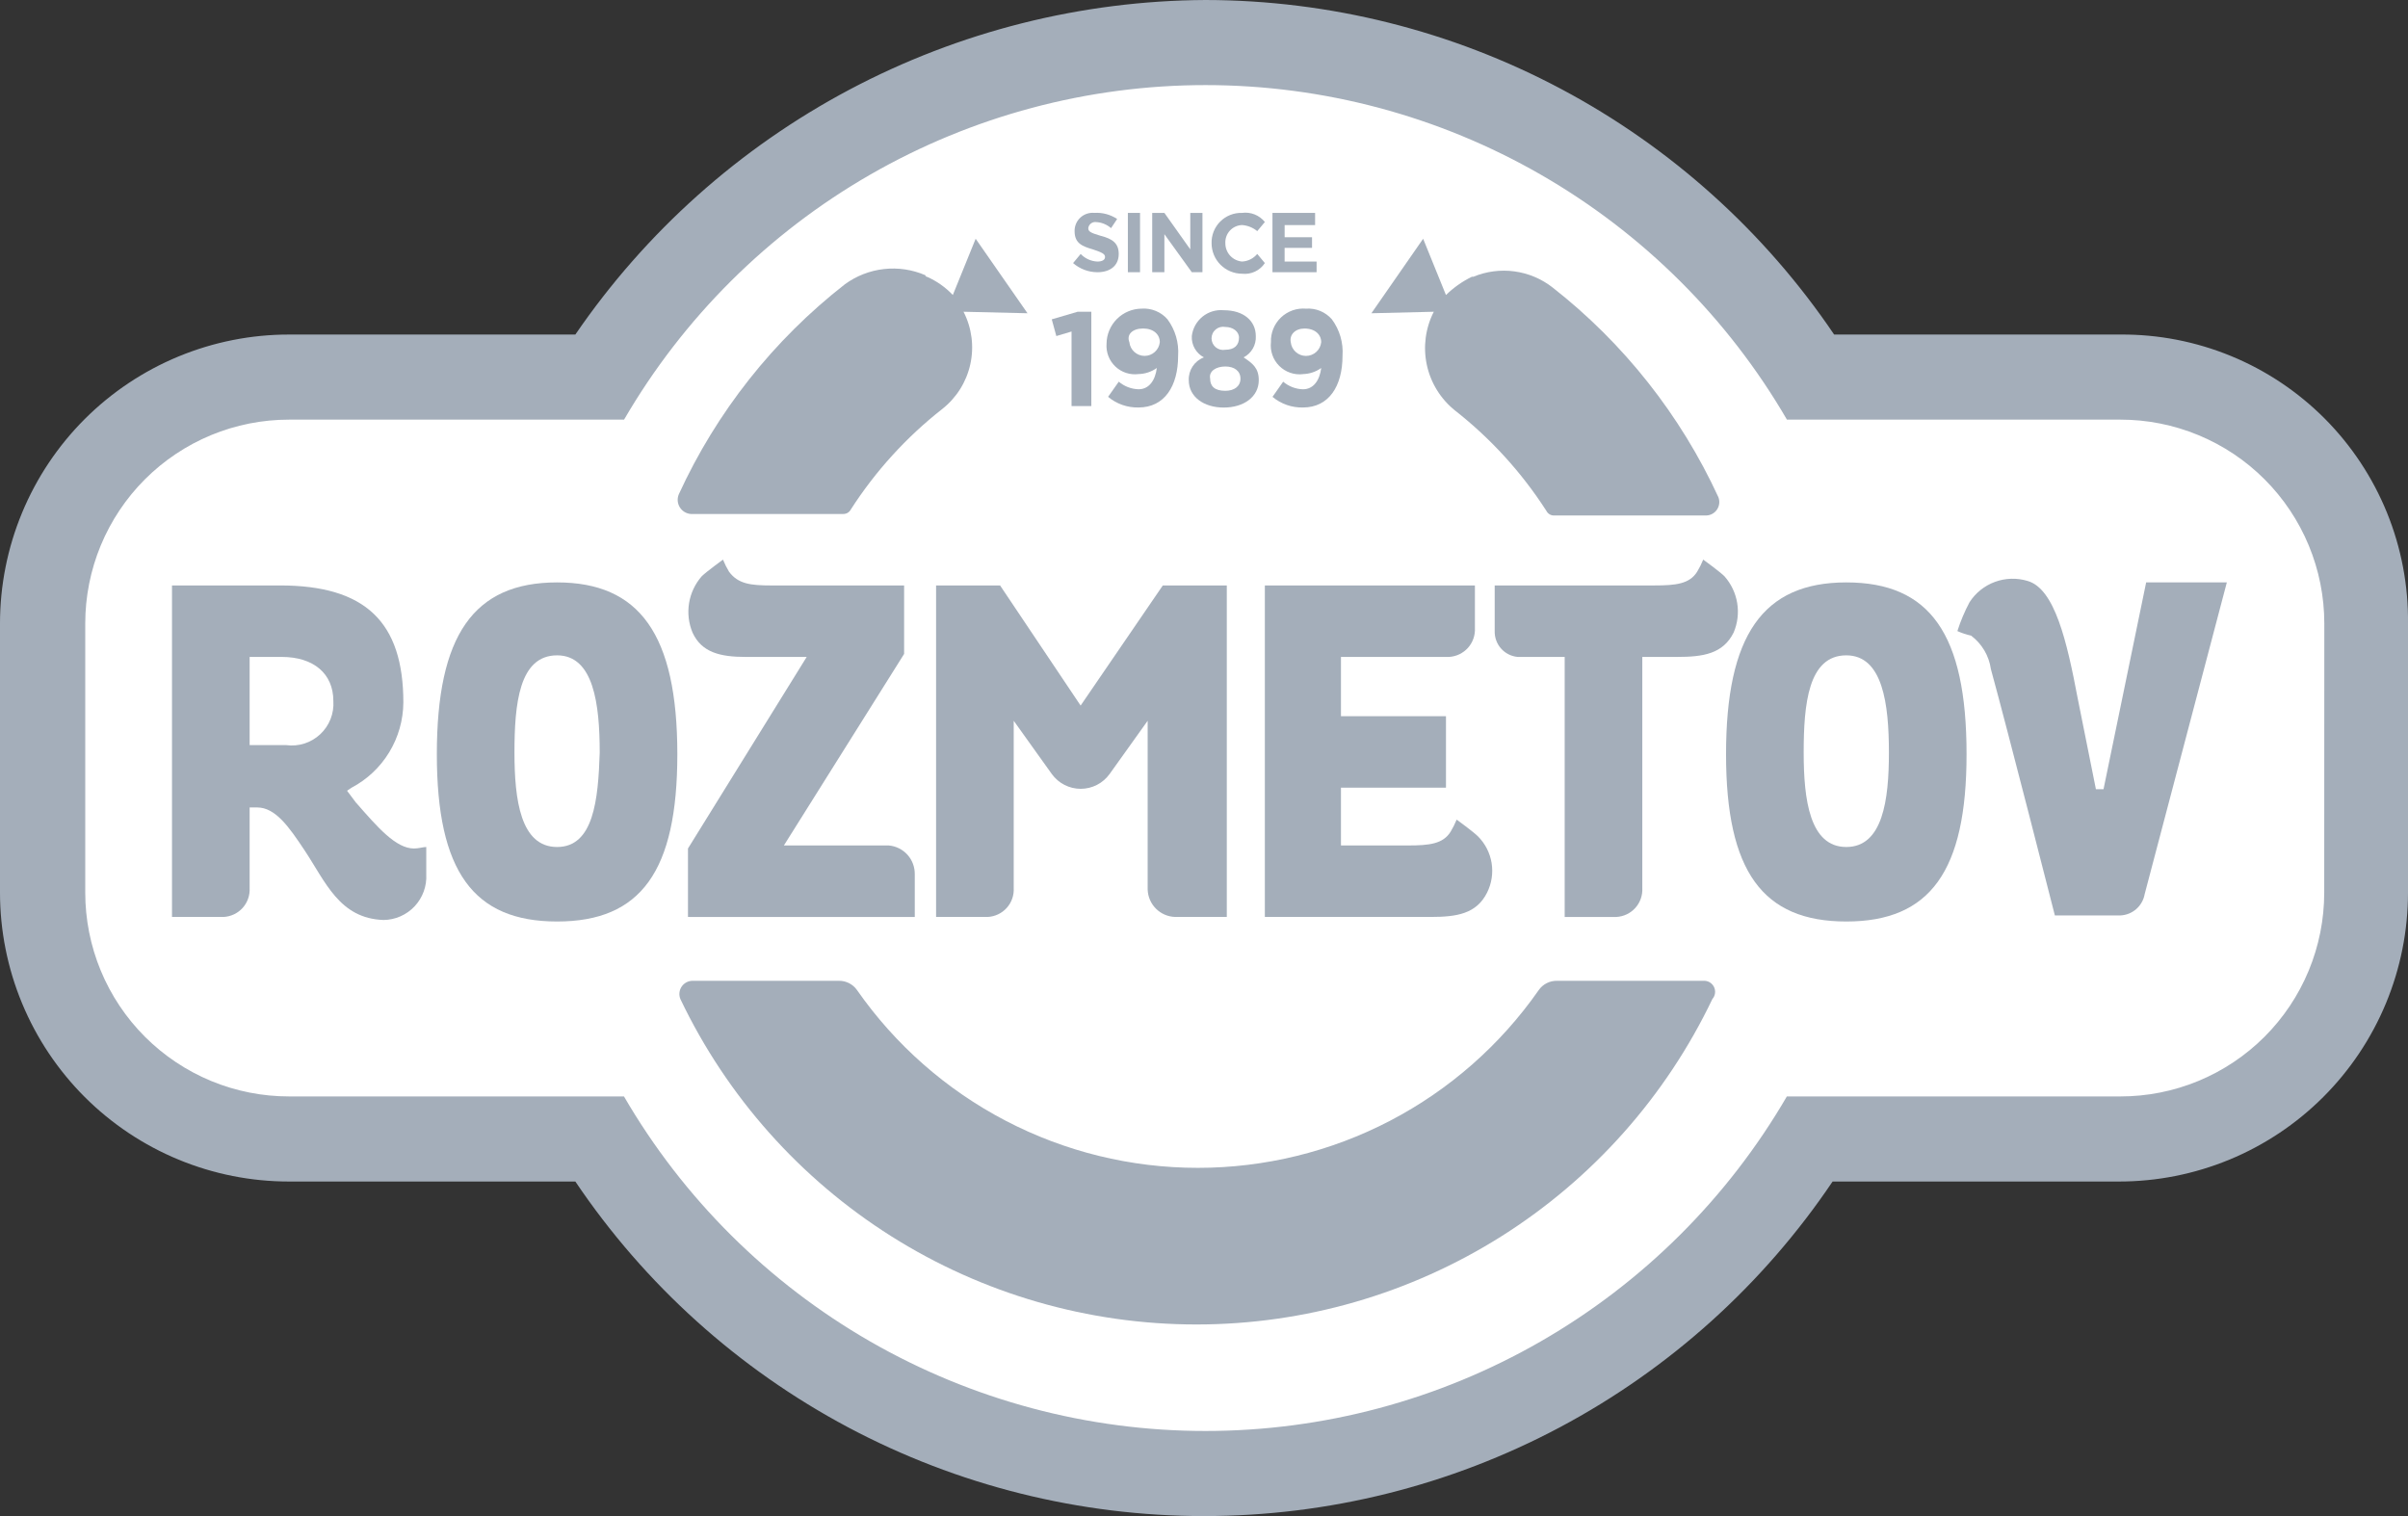 <?xml version="1.0" encoding="UTF-8"?> <svg xmlns="http://www.w3.org/2000/svg" width="162" height="102" viewBox="0 0 162 102" fill="none"><rect x="0" y="0" width="162" height="102" fill="#333333" stroke="none"/><g clip-path="url(#clip0_84_1048)"><path d="M75.553 2.613C77.139 2.387 78.738 2.387 80.332 2.312C88.971 2.171 97.491 4.344 105.009 8.604C112.527 12.864 118.771 19.057 123.093 26.541C131.487 26.582 139.883 26.536 148.279 26.565C150.943 26.753 153.506 27.663 155.693 29.196C158.964 31.462 158.332 35.172 158.891 39.116C159.21 40.179 159.419 41.273 159.518 42.379V59.767C159.391 60.91 159.181 62.042 158.891 63.154C158.479 65.534 160.382 67.879 158.904 69.796C157.446 71.661 155.563 73.151 153.414 74.143C151.265 75.135 148.91 75.599 146.545 75.498C138.729 75.508 130.912 75.48 123.095 75.512C121.244 78.649 119.063 81.578 116.588 84.25C114.995 85.933 113.295 87.51 111.497 88.972C105.278 94.016 97.895 97.421 90.022 98.875C88.117 99.263 86.186 99.508 84.245 99.609C83.307 99.697 82.366 99.725 81.425 99.692C78.711 99.747 75.997 99.558 73.317 99.126C65.966 97.971 58.98 95.133 52.905 90.833C47.194 86.786 42.417 81.561 38.896 75.51C32.02 75.48 25.144 75.51 18.269 75.497C15.976 75.621 13.677 75.494 11.412 75.12C6.428 74.004 5.2 70.998 3.686 66.13C3.102 64.459 1.543 62.819 1.56 61.065C1.56 54.734 2.509 48.593 2.508 42.262C2.484 40.953 1.828 39.476 2.132 38.211C2.873 35.692 4.266 33.413 6.17 31.605C8.691 29.225 10.506 26.708 13.976 26.557C22.285 26.544 30.595 26.578 38.899 26.54C42.292 20.716 46.851 15.655 52.291 11.675C59.114 6.662 67.138 3.537 75.553 2.613Z" fill="white"></path><path d="M142.643 22.508H123.392C118.715 15.588 112.415 9.918 105.043 5.995C97.671 2.071 89.451 0.013 81.101 0C72.742 0.046 64.52 2.118 57.136 6.037C49.753 9.957 43.429 15.609 38.707 22.508H19.456C16.902 22.505 14.373 23.006 12.013 23.981C9.653 24.957 7.508 26.388 5.701 28.193C3.895 29.998 2.461 32.142 1.483 34.502C0.504 36.862 0.001 39.391 0 41.946V60.054C0.001 62.609 0.504 65.138 1.483 67.498C2.461 69.858 3.895 72.001 5.701 73.807C7.508 75.612 9.653 77.043 12.013 78.019C14.373 78.994 16.902 79.495 19.456 79.492H38.707C43.374 86.421 49.672 92.098 57.046 96.023C64.42 99.947 72.645 102 80.998 102C89.35 102 97.575 99.947 104.949 96.023C112.323 92.098 118.621 86.421 123.289 79.492H142.54C145.093 79.495 147.623 78.995 149.984 78.02C152.345 77.045 154.489 75.614 156.297 73.808C158.104 72.003 159.538 69.859 160.517 67.499C161.496 65.139 161.999 62.609 162 60.054V41.946C162.028 39.392 161.547 36.857 160.585 34.491C159.623 32.125 158.2 29.974 156.398 28.164C154.596 26.354 152.451 24.922 150.089 23.951C147.727 22.98 145.196 22.489 142.643 22.508ZM156.364 60.054C156.364 61.856 156.009 63.641 155.319 65.305C154.63 66.97 153.619 68.482 152.345 69.756C151.07 71.029 149.558 72.039 147.892 72.728C146.228 73.416 144.444 73.769 142.643 73.767H120.212C116.23 80.615 110.522 86.297 103.658 90.247C96.794 94.196 89.014 96.275 81.095 96.275C73.177 96.275 65.397 94.196 58.532 90.247C51.668 86.297 45.96 80.615 41.978 73.767H19.456C17.655 73.769 15.871 73.416 14.206 72.728C12.541 72.039 11.029 71.029 9.754 69.756C8.48 68.482 7.469 66.97 6.779 65.305C6.09 63.641 5.735 61.856 5.735 60.054V41.946C5.735 40.144 6.09 38.359 6.779 36.695C7.469 35.03 8.48 33.518 9.754 32.244C11.029 30.971 12.541 29.961 14.206 29.272C15.871 28.584 17.655 28.231 19.456 28.233H41.984C45.966 21.385 51.674 15.703 58.538 11.753C65.402 7.804 73.182 5.725 81.101 5.725C89.019 5.725 96.799 7.804 103.663 11.753C110.528 15.703 116.236 21.385 120.218 28.233H142.648C144.45 28.231 146.233 28.585 147.897 29.274C149.562 29.963 151.075 30.972 152.348 32.246C153.622 33.519 154.633 35.031 155.323 36.696C156.014 38.36 156.369 40.144 156.37 41.946L156.364 60.054Z" fill="#A4AEBA"></path><path d="M23.961 54.018L23.347 53.2L23.654 52.995C24.698 52.444 25.573 51.62 26.186 50.611C26.799 49.602 27.127 48.446 27.136 47.266C27.136 41.844 24.575 39.388 18.841 39.388H11.571V61.691H15.052C15.294 61.678 15.531 61.617 15.75 61.512C15.968 61.407 16.164 61.261 16.326 61.08C16.488 60.9 16.612 60.689 16.692 60.46C16.773 60.231 16.807 59.989 16.794 59.747V54.325H17.306C18.535 54.325 19.458 55.656 20.478 57.19C21.911 59.344 22.833 61.794 25.802 61.896C26.195 61.892 26.583 61.808 26.943 61.649C27.302 61.491 27.626 61.262 27.895 60.975C28.163 60.688 28.371 60.35 28.506 59.98C28.64 59.611 28.699 59.218 28.677 58.826V56.985C28.472 56.985 28.165 57.087 27.858 57.087C26.629 57.087 25.401 55.654 23.967 54.018M19.256 50.131H16.794V44.197H18.946C21.099 44.197 22.427 45.322 22.427 47.164C22.455 47.578 22.39 47.994 22.237 48.381C22.084 48.767 21.848 49.115 21.544 49.399C21.241 49.683 20.878 49.896 20.482 50.023C20.086 50.149 19.668 50.186 19.256 50.131Z" fill="#A4AEBA"></path><path d="M37.479 39.184C31.847 39.184 29.389 42.764 29.389 50.744C29.389 58.622 31.846 61.998 37.479 61.998C43.111 61.998 45.568 58.622 45.568 50.744C45.568 42.662 43.008 39.184 37.479 39.184ZM37.479 56.985C35.021 56.985 34.611 53.812 34.611 50.638C34.611 47.364 34.918 44.091 37.479 44.091C39.936 44.091 40.346 47.365 40.346 50.638C40.244 53.812 39.936 56.985 37.479 56.985Z" fill="#A4AEBA"></path><path d="M46.386 61.692H61.542V58.827C61.551 58.343 61.377 57.873 61.054 57.512C60.731 57.151 60.283 56.926 59.801 56.883H52.736L60.825 43.996V39.389H51.916C50.483 39.389 49.663 39.287 49.049 38.469C48.891 38.207 48.754 37.933 48.639 37.651C48.639 37.651 47.513 38.469 47.205 38.776C46.76 39.286 46.466 39.912 46.357 40.581C46.249 41.25 46.33 41.936 46.591 42.561C47.205 43.892 48.435 44.198 50.176 44.198H54.271L46.284 57.087V61.691L46.386 61.692Z" fill="#A4AEBA"></path><path d="M79.053 61.691H82.534V39.388H78.229L72.7 47.47L67.281 39.388H62.976V61.691H66.457C66.699 61.678 66.936 61.617 67.155 61.512C67.373 61.407 67.569 61.261 67.731 61.08C67.893 60.9 68.017 60.689 68.097 60.46C68.178 60.231 68.212 59.989 68.199 59.747V48.493L70.759 52.073C70.981 52.382 71.273 52.633 71.612 52.807C71.95 52.98 72.324 53.071 72.705 53.071C73.085 53.071 73.459 52.98 73.798 52.807C74.136 52.633 74.428 52.382 74.65 52.073L77.21 48.493V59.849C77.226 60.333 77.425 60.793 77.768 61.135C78.11 61.477 78.569 61.676 79.053 61.691Z" fill="#A4AEBA"></path><path d="M116.019 38.775C115.712 38.468 114.586 37.649 114.586 37.649C114.471 37.932 114.333 38.206 114.176 38.468C113.664 39.286 112.743 39.388 111.309 39.388H100.557V42.457C100.545 42.888 100.697 43.307 100.982 43.63C101.267 43.953 101.664 44.155 102.093 44.197H105.265V61.692H108.746C108.988 61.679 109.225 61.618 109.444 61.513C109.662 61.409 109.858 61.262 110.02 61.081C110.181 60.901 110.306 60.69 110.386 60.461C110.466 60.233 110.501 59.99 110.487 59.748V44.197H112.843C114.584 44.197 115.915 43.991 116.631 42.56C116.897 41.936 116.981 41.248 116.872 40.578C116.763 39.908 116.467 39.283 116.017 38.775" fill="#A4AEBA"></path><path d="M97.484 44.197C97.726 44.184 97.963 44.123 98.182 44.018C98.4 43.913 98.596 43.766 98.758 43.586C98.92 43.405 99.044 43.195 99.124 42.966C99.205 42.737 99.239 42.495 99.226 42.253V39.388H85.094V61.691H96.256C97.998 61.691 99.329 61.486 100.045 60.054C100.352 59.438 100.459 58.742 100.349 58.062C100.238 57.383 99.917 56.755 99.431 56.269C99.124 55.962 97.998 55.143 97.998 55.143C97.882 55.426 97.745 55.7 97.588 55.962C97.075 56.78 96.154 56.882 94.72 56.882H90.214V52.995H97.279V48.186H90.214V44.197H97.484Z" fill="#A4AEBA"></path><path d="M124.211 39.184C118.579 39.184 116.121 42.764 116.121 50.744C116.121 58.622 118.578 61.998 124.211 61.998C129.844 61.998 132.301 58.622 132.301 50.744C132.301 42.662 129.844 39.184 124.211 39.184ZM124.211 56.985C121.754 56.985 121.344 53.812 121.344 50.638C121.344 47.364 121.651 44.091 124.211 44.091C126.668 44.091 127.078 47.365 127.078 50.638C127.078 53.812 126.668 56.985 124.211 56.985Z" fill="#A4AEBA"></path><path d="M141.516 53.098H141.004L139.774 46.96C139.057 43.174 138.238 39.593 136.395 39.082C135.679 38.867 134.912 38.891 134.211 39.149C133.508 39.407 132.91 39.886 132.504 40.514C132.172 41.136 131.898 41.787 131.685 42.458C131.98 42.592 132.29 42.694 132.607 42.765C132.966 43.034 133.268 43.371 133.497 43.757C133.726 44.144 133.876 44.572 133.938 45.016C135.064 49.108 138.243 61.59 138.243 61.59H142.646C143.042 61.573 143.42 61.423 143.717 61.162C144.015 60.901 144.215 60.547 144.284 60.157L149.812 39.184H144.384L141.516 53.098Z" fill="#A4AEBA"></path><path d="M46.489 34.58H56.729C56.835 34.582 56.939 34.554 57.029 34.5C57.12 34.445 57.193 34.367 57.242 34.273C58.898 31.695 60.975 29.413 63.385 27.521C64.347 26.766 65.017 25.7 65.279 24.505C65.542 23.311 65.38 22.062 64.822 20.974L69.126 21.076L65.638 16.063L64.102 19.848C63.61 19.326 63.018 18.909 62.361 18.621C62.347 18.621 62.334 18.619 62.322 18.613C62.309 18.609 62.298 18.601 62.288 18.592C62.279 18.582 62.271 18.571 62.266 18.558C62.261 18.546 62.259 18.532 62.259 18.519C61.38 18.138 60.416 17.994 59.463 18.102C58.511 18.209 57.603 18.565 56.831 19.133C52.035 22.878 48.207 27.719 45.669 33.251C45.609 33.392 45.583 33.545 45.594 33.698C45.606 33.85 45.653 33.998 45.734 34.129C45.814 34.259 45.924 34.368 46.056 34.447C46.187 34.526 46.336 34.572 46.488 34.581" fill="#A4AEBA"></path><path d="M97.893 27.623C100.304 29.515 102.38 31.797 104.037 34.375C104.085 34.469 104.159 34.547 104.249 34.602C104.34 34.656 104.443 34.684 104.549 34.682H114.789C114.933 34.678 115.074 34.639 115.2 34.569C115.327 34.499 115.435 34.4 115.514 34.279C115.594 34.16 115.644 34.022 115.661 33.879C115.677 33.735 115.659 33.59 115.608 33.455C113.063 27.928 109.236 23.088 104.446 19.337C103.702 18.756 102.816 18.384 101.881 18.258C100.945 18.132 99.993 18.257 99.121 18.621H99.019C98.377 18.935 97.79 19.349 97.278 19.848L95.743 16.063L92.262 21.076L96.46 20.974C95.896 22.077 95.731 23.342 95.992 24.554C96.253 25.765 96.925 26.85 97.893 27.623Z" fill="#A4AEBA"></path><path d="M114.585 65.988H104.755C104.516 65.982 104.278 66.035 104.064 66.142C103.849 66.249 103.665 66.407 103.526 66.603C100.949 70.298 97.517 73.316 93.524 75.4C89.53 77.484 85.092 78.572 80.588 78.572C76.084 78.572 71.646 77.484 67.653 75.4C63.659 73.316 60.228 70.298 57.651 66.603C57.512 66.407 57.327 66.249 57.113 66.142C56.898 66.035 56.661 65.982 56.421 65.988H46.593C46.447 65.988 46.303 66.024 46.174 66.093C46.046 66.162 45.936 66.262 45.855 66.383C45.774 66.504 45.724 66.644 45.71 66.789C45.696 66.934 45.718 67.081 45.773 67.216C48.904 73.77 53.826 79.305 59.969 83.179C66.112 87.053 73.225 89.109 80.487 89.109C87.749 89.109 94.862 87.053 101.005 83.179C107.148 79.305 112.069 73.77 115.2 67.216C115.298 67.105 115.36 66.968 115.379 66.822C115.398 66.675 115.373 66.527 115.307 66.395C115.241 66.263 115.137 66.154 115.009 66.081C114.881 66.009 114.732 65.977 114.585 65.988Z" fill="#A4AEBA"></path><path d="M72.089 22.304V27.32H73.42V20.974H72.499L70.758 21.485L71.065 22.61L72.089 22.304Z" fill="#A4AEBA"></path><path d="M74.444 23.121C74.422 23.405 74.464 23.69 74.566 23.955C74.668 24.221 74.828 24.46 75.034 24.656C75.24 24.852 75.487 25 75.758 25.088C76.028 25.176 76.315 25.203 76.597 25.167C77.038 25.157 77.466 25.014 77.826 24.758C77.724 25.576 77.314 26.19 76.597 26.19C76.108 26.175 75.638 25.995 75.266 25.679L74.548 26.699C75.122 27.178 75.85 27.432 76.597 27.415C78.338 27.415 79.259 25.983 79.259 23.937C79.321 23.059 79.066 22.188 78.542 21.481C78.327 21.235 78.058 21.042 77.755 20.918C77.453 20.794 77.126 20.741 76.8 20.765C76.177 20.771 75.582 21.021 75.141 21.461C74.701 21.902 74.45 22.498 74.444 23.121ZM76.901 22.101C77.618 22.101 78.027 22.51 78.027 23.021C78.001 23.274 77.881 23.509 77.692 23.679C77.503 23.849 77.258 23.944 77.003 23.944C76.749 23.944 76.504 23.849 76.314 23.679C76.125 23.509 76.006 23.274 75.979 23.021C75.774 22.51 76.184 22.101 76.901 22.101Z" fill="#A4AEBA"></path><path d="M80.18 22.61C80.163 22.902 80.231 23.193 80.376 23.447C80.52 23.701 80.735 23.909 80.994 24.044C80.685 24.16 80.42 24.371 80.237 24.646C80.054 24.922 79.962 25.248 79.975 25.578C79.975 26.704 80.994 27.42 82.33 27.42C83.666 27.42 84.685 26.704 84.685 25.578C84.685 24.76 84.275 24.453 83.666 24.044C83.926 23.909 84.141 23.703 84.287 23.448C84.432 23.194 84.501 22.904 84.485 22.611C84.485 21.591 83.666 20.872 82.332 20.872C81.817 20.823 81.304 20.977 80.902 21.302C80.499 21.628 80.24 22.096 80.18 22.61ZM82.433 21.997C82.945 21.997 83.355 22.304 83.355 22.713C83.355 23.224 83.048 23.532 82.433 23.532C82.32 23.553 82.204 23.549 82.093 23.52C81.982 23.492 81.878 23.439 81.79 23.365C81.702 23.292 81.63 23.2 81.582 23.096C81.533 22.992 81.507 22.879 81.507 22.764C81.507 22.649 81.533 22.536 81.582 22.432C81.63 22.328 81.702 22.236 81.79 22.163C81.878 22.09 81.982 22.037 82.093 22.008C82.204 21.979 82.32 21.976 82.433 21.997ZM82.433 24.657C83.047 24.657 83.453 24.964 83.453 25.475C83.453 25.986 83.043 26.293 82.433 26.293C81.716 26.293 81.413 25.986 81.413 25.475C81.312 24.964 81.824 24.657 82.433 24.657Z" fill="#A4AEBA"></path><path d="M87.657 25.168C88.098 25.158 88.526 25.016 88.886 24.759C88.784 25.577 88.374 26.191 87.657 26.191C87.168 26.177 86.699 25.997 86.326 25.68L85.609 26.7C86.182 27.179 86.91 27.433 87.657 27.416C89.398 27.416 90.319 25.984 90.319 23.938C90.381 23.06 90.126 22.189 89.602 21.482C89.387 21.236 89.118 21.044 88.816 20.919C88.513 20.795 88.186 20.742 87.861 20.766C87.554 20.741 87.245 20.78 86.954 20.883C86.664 20.986 86.398 21.149 86.176 21.362C85.953 21.575 85.778 21.833 85.662 22.119C85.546 22.404 85.493 22.711 85.504 23.019C85.471 23.31 85.503 23.605 85.599 23.881C85.695 24.158 85.853 24.409 86.06 24.616C86.267 24.823 86.518 24.981 86.795 25.077C87.071 25.174 87.366 25.206 87.657 25.172M87.759 22.103C88.476 22.103 88.885 22.512 88.885 23.024C88.858 23.277 88.739 23.511 88.55 23.681C88.361 23.852 88.115 23.946 87.861 23.946C87.606 23.946 87.361 23.852 87.172 23.681C86.983 23.511 86.863 23.277 86.837 23.024C86.735 22.512 87.144 22.103 87.759 22.103Z" fill="#A4AEBA"></path><path d="M73.83 17.597C73.403 17.58 72.999 17.396 72.704 17.086L72.192 17.7C72.647 18.095 73.228 18.313 73.83 18.315C74.649 18.315 75.263 17.905 75.263 17.087C75.263 16.371 74.853 16.067 74.034 15.86C73.317 15.655 73.215 15.553 73.215 15.349C73.23 15.227 73.292 15.116 73.387 15.04C73.483 14.963 73.605 14.927 73.727 14.94C74.103 14.956 74.463 15.1 74.746 15.349L75.157 14.734C74.705 14.433 74.167 14.288 73.625 14.323C73.455 14.306 73.283 14.325 73.121 14.38C72.959 14.434 72.81 14.522 72.684 14.638C72.558 14.754 72.459 14.895 72.391 15.052C72.324 15.21 72.291 15.379 72.294 15.55C72.294 16.369 72.806 16.57 73.523 16.778C74.137 16.983 74.342 17.085 74.342 17.289C74.342 17.493 74.137 17.597 73.83 17.597Z" fill="#A4AEBA"></path><path d="M76.697 14.323H75.878V18.314H76.697V14.323Z" fill="#A4AEBA"></path><path d="M78.335 15.756L80.179 18.314H80.896V14.323H80.077V16.778L78.335 14.323H77.516V18.314H78.335V15.756Z" fill="#A4AEBA"></path><path d="M83.558 18.416C83.855 18.45 84.156 18.401 84.427 18.275C84.699 18.148 84.929 17.949 85.094 17.699L84.582 17.085C84.457 17.236 84.301 17.359 84.126 17.447C83.95 17.535 83.759 17.586 83.563 17.596C83.255 17.57 82.969 17.43 82.76 17.203C82.551 16.975 82.436 16.677 82.436 16.369C82.428 16.214 82.45 16.058 82.502 15.912C82.554 15.766 82.635 15.631 82.74 15.517C82.845 15.402 82.972 15.31 83.113 15.246C83.255 15.181 83.407 15.146 83.563 15.141C83.936 15.169 84.293 15.312 84.582 15.55L85.094 14.936C84.913 14.71 84.676 14.534 84.407 14.427C84.138 14.319 83.845 14.284 83.558 14.323C83.287 14.315 83.017 14.362 82.766 14.462C82.514 14.562 82.285 14.712 82.093 14.904C81.901 15.095 81.751 15.324 81.65 15.576C81.55 15.828 81.502 16.098 81.51 16.369C81.512 16.911 81.728 17.431 82.112 17.814C82.496 18.197 83.016 18.414 83.558 18.416Z" fill="#A4AEBA"></path><path d="M88.575 17.597H86.423V16.677H88.268V15.961H86.425V15.143H88.474V14.323H85.606V18.314H88.575V17.597Z" fill="#A4AEBA"></path></g><defs><clipPath id="clip0_84_1048"><rect width="162" height="102" fill="white"></rect></clipPath></defs></svg> 